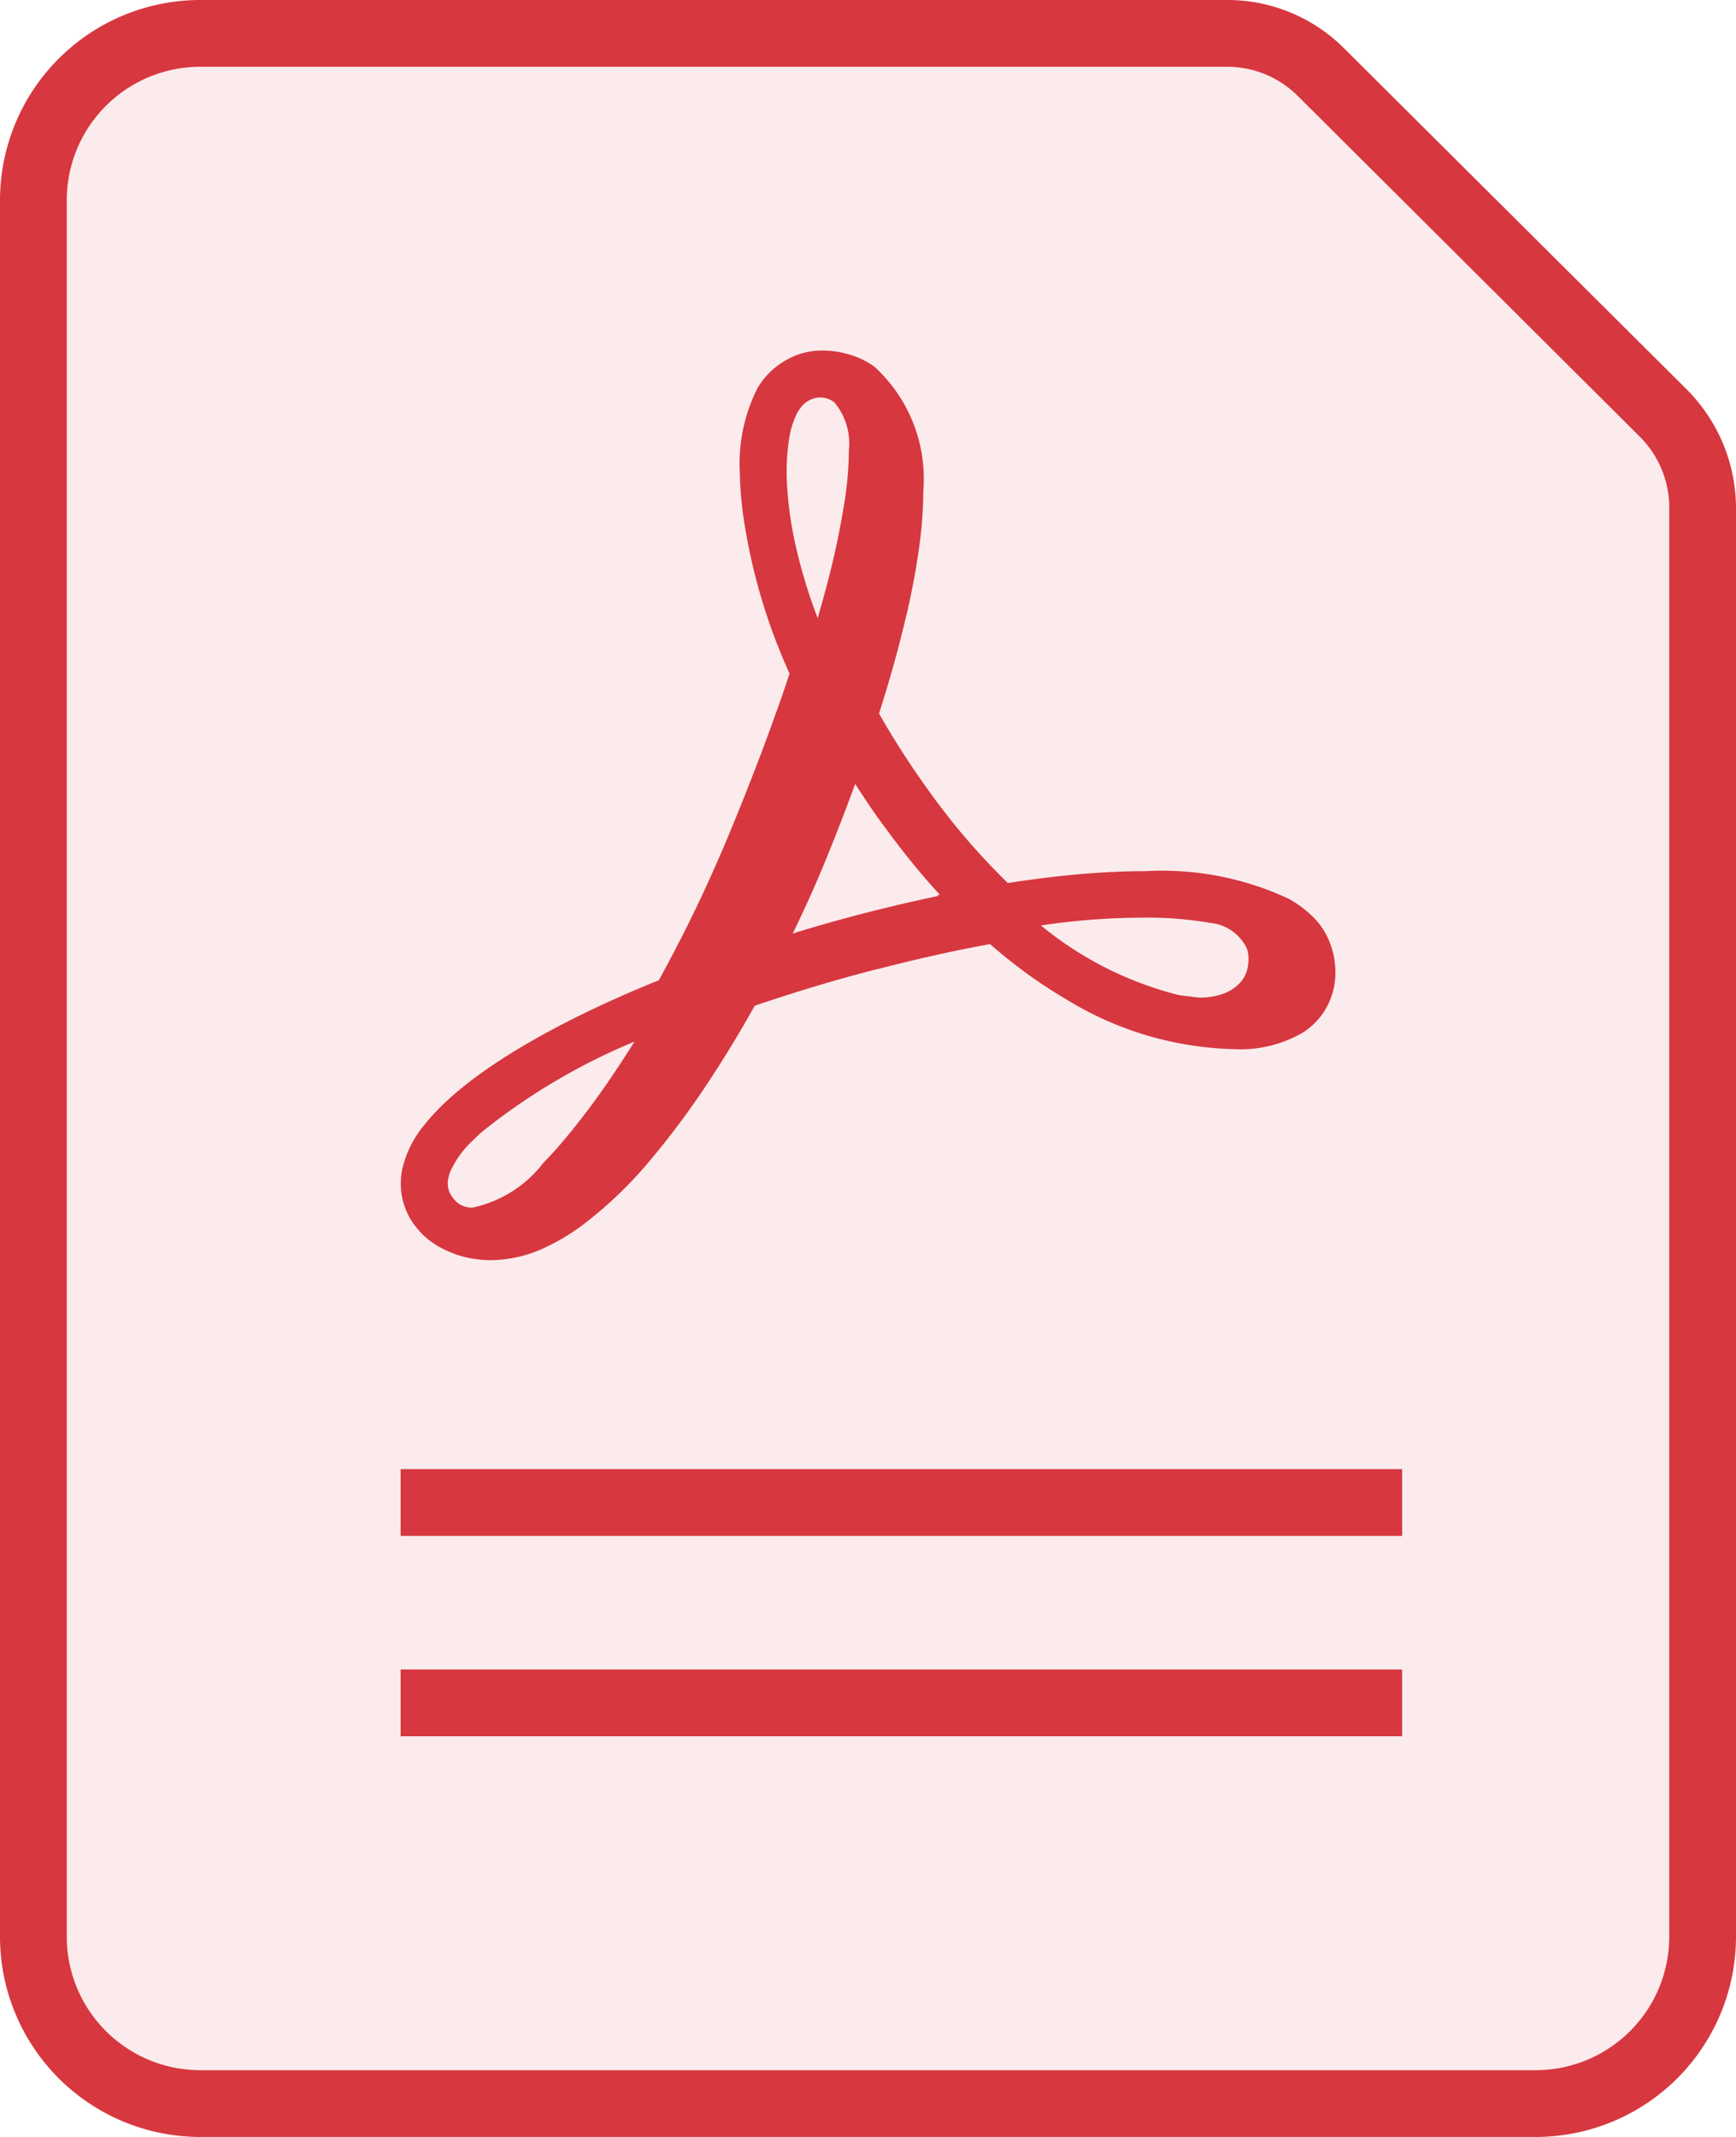 <svg xmlns="http://www.w3.org/2000/svg" width="39" height="48" viewBox="0 0 39 48"><g transform="translate(-5 -2)"><path d="M32.57,3.5a2.25,2.25,0,0,1,1.59.66l7.68,7.65a2.25,2.25,0,0,1,.66,1.59V45.5a3,3,0,0,1-3,3H9.5a3,3,0,0,1-3-3V6.5a3,3,0,0,1,3-3Zm0-1.5H9.5A4.5,4.5,0,0,0,5,6.5v39A4.5,4.5,0,0,0,9.5,50h30A4.5,4.5,0,0,0,44,45.5V13.4a3.78,3.78,0,0,0-1.11-2.655L35.21,3.1A3.705,3.705,0,0,0,32.57,2Z" transform="translate(0 0)" fill="#d7373f"/><path d="M32.07,3a2.25,2.25,0,0,1,1.59.66l7.68,7.65A2.25,2.25,0,0,1,42,12.9V45a3,3,0,0,1-3,3H9a3,3,0,0,1-3-3V6A3,3,0,0,1,9,3Z" transform="translate(0.5 0.5)" fill="#d7373f" opacity="0.1"/><rect width="22.5" height="1.5" transform="translate(14 35)" fill="#d7373f"/><rect width="22.5" height="1.5" transform="translate(14 39.5)" fill="#d7373f"/><path d="M15.721,23.588a16.739,16.739,0,0,1-1.028,1.368c-.166.2-.328.376-.485.538A2.724,2.724,0,0,1,12.617,26.5a.511.511,0,0,1-.364-.131.733.733,0,0,1-.1-.117.5.5,0,0,1-.093-.259.578.578,0,0,1,.01-.145.878.878,0,0,1,.046-.157,2.16,2.16,0,0,1,.508-.7q.094-.093.2-.19a14.112,14.112,0,0,1,3.429-2.029Q15.986,23.2,15.721,23.588Zm11.944-3.6a8.127,8.127,0,0,1,1.519.117,1.012,1.012,0,0,1,.831.584.722.722,0,0,1,.032.195.967.967,0,0,1-.019.229c-.079.407-.5.67-1.076.67a2.169,2.169,0,0,1-.227-.028,1.938,1.938,0,0,1-.259-.033,7.906,7.906,0,0,1-3.081-1.559c.237-.036.464-.065.681-.088a15.117,15.117,0,0,1,1.6-.087ZM23.077,19.5c-.61.128-1.24.277-1.879.445-.459.122-.925.254-1.39.4.247-.506.475-1.008.673-1.485.261-.63.506-1.261.731-1.877.2.311.4.612.612.9s.418.563.634.829.434.52.655.761l-.054.012ZM19.924,8.621a.677.677,0,0,1,.049-.067.564.564,0,0,1,.442-.251.512.512,0,0,1,.329.11,1.438,1.438,0,0,1,.326,1.081,7.71,7.71,0,0,1-.1,1.169,19.023,19.023,0,0,1-.442,2.032q-.075.277-.159.564a11.91,11.91,0,0,1-.5-1.653,8.278,8.278,0,0,1-.188-1.347,4.864,4.864,0,0,1,.044-1.007,1.869,1.869,0,0,1,.2-.63Zm12.067,12.41a1.816,1.816,0,0,0-.108-.461,1.644,1.644,0,0,0-.325-.538,2.485,2.485,0,0,0-.619-.475,6.734,6.734,0,0,0-3.207-.614c-.458,0-.947.022-1.464.067s-1.058.111-1.626.2a15.327,15.327,0,0,1-1.78-2.077,18.93,18.93,0,0,1-1.114-1.73q.247-.776.432-1.477c.072-.275.136-.539.2-.8q.124-.549.206-1.043c.038-.228.07-.449.094-.659a8.914,8.914,0,0,0,.062-1.014,3.407,3.407,0,0,0-1.1-2.8,1.844,1.844,0,0,0-.357-.2,2.147,2.147,0,0,0-.843-.161,1.614,1.614,0,0,0-.811.232,1.717,1.717,0,0,0-.611.608,3.748,3.748,0,0,0-.4,1.889,8.026,8.026,0,0,0,.07.927,13.079,13.079,0,0,0,1.048,3.6c-.1.3-.2.6-.31.895-.212.6-.438,1.193-.684,1.813-.123.31-.251.624-.386.948A32.73,32.73,0,0,1,16.8,21.394c-1.408.566-4.1,1.79-5.253,3.232a2.387,2.387,0,0,0-.514,1.028,1.7,1.7,0,0,0-.026.413,1.55,1.55,0,0,0,.255.754,1.758,1.758,0,0,0,.275.323,1.83,1.83,0,0,0,.418.284c.038.019.077.037.119.056a2.2,2.2,0,0,0,.384.13,2.491,2.491,0,0,0,.579.067,2.923,2.923,0,0,0,1.243-.3,4.875,4.875,0,0,0,.814-.493,9.382,9.382,0,0,0,1.554-1.5,18.9,18.9,0,0,0,1.4-1.914c.325-.5.63-1.013.909-1.509q.635-.216,1.28-.411c.429-.13.86-.252,1.29-.365.093-.025.181-.043.273-.067.844-.217,1.665-.4,2.441-.541q.22.192.438.364.433.345.851.615.208.136.412.255a7.536,7.536,0,0,0,3.783,1.126,2.784,2.784,0,0,0,1.552-.377,1.675,1.675,0,0,0,.226-.177,1.536,1.536,0,0,0,.394-.593A1.645,1.645,0,0,0,32,21.28,1.79,1.79,0,0,0,31.991,21.031Z" transform="translate(3 2.625)" fill="#d7373f"/></g></svg>